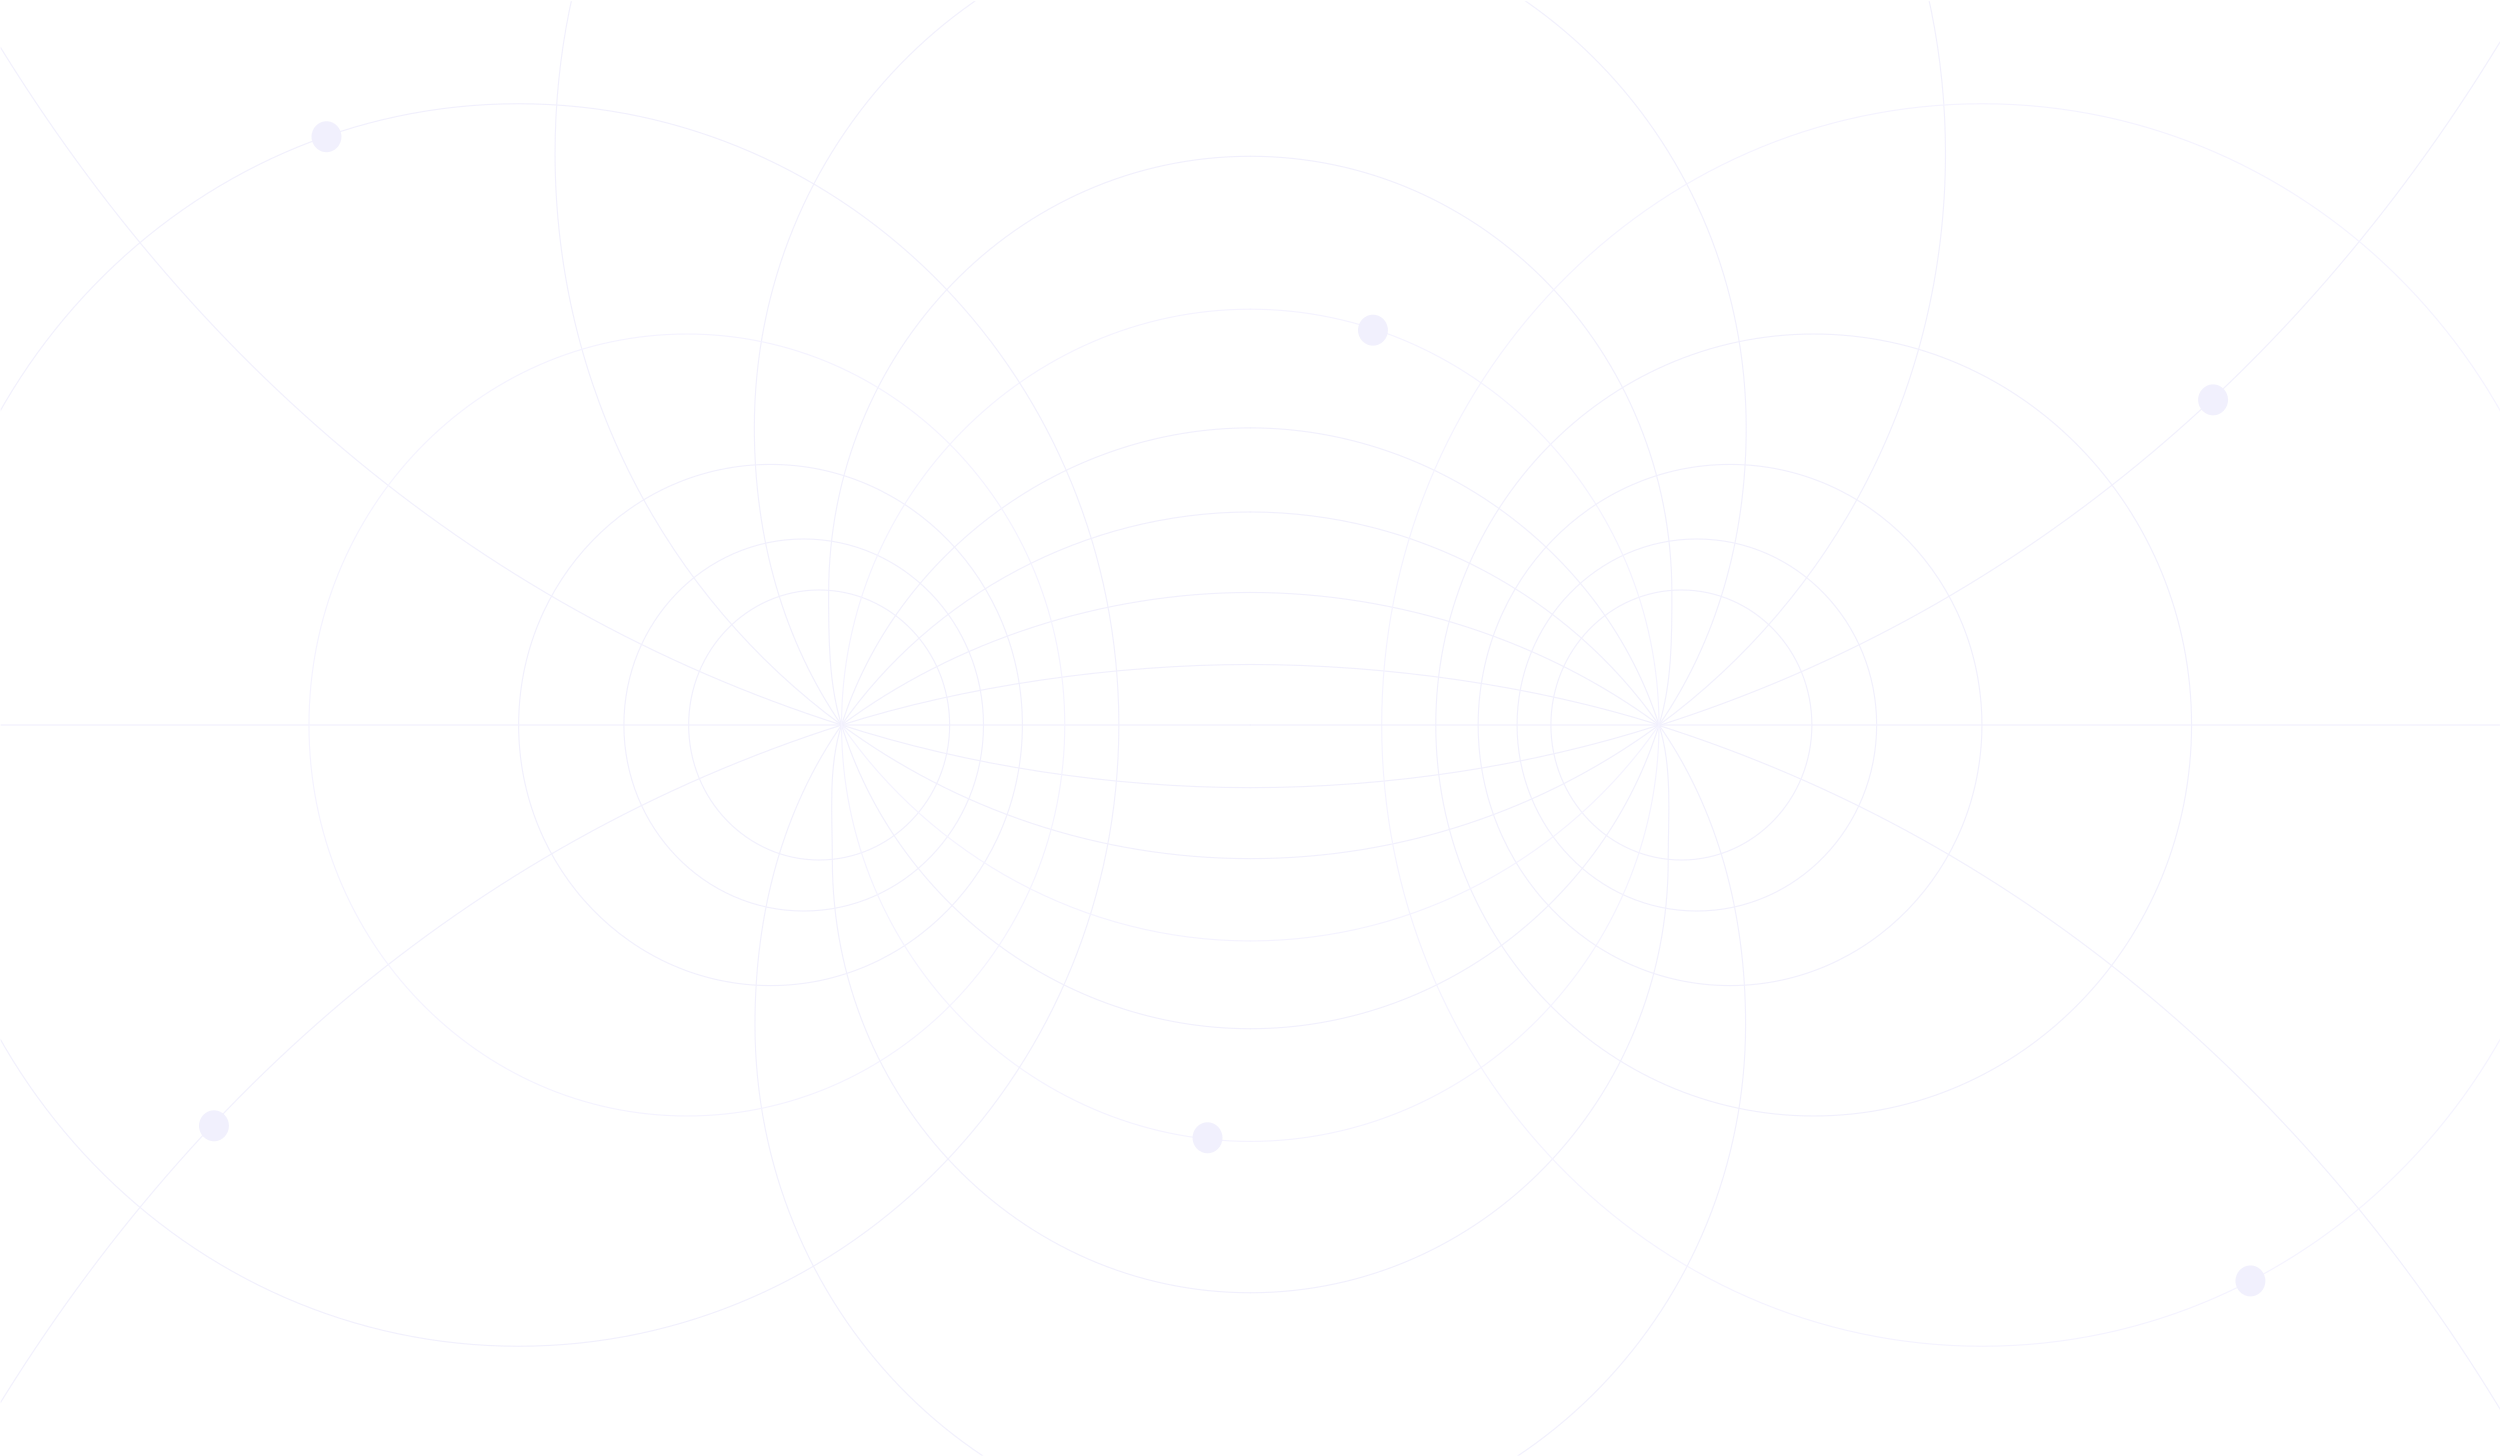 <svg width="1837" height="1070" viewBox="0 0 1837 1070" fill="none" xmlns="http://www.w3.org/2000/svg">
<g opacity="0.1" clip-path="url(#clip0_7245_32594)">
<path d="M918.7 435.349C1028.03 435.349 1136.54 471.439 1219.03 532.742" stroke="#7267E6" stroke-width="0.853" stroke-linecap="round" stroke-linejoin="round"/>
<path d="M1219.03 532.745C1262.2 594.612 1282.67 670.641 1282.67 752.784C1282.67 960.751 1119.72 1129.35 918.698 1129.35" stroke="#7267E6" stroke-width="0.853" stroke-linecap="round" stroke-linejoin="round"/>
<path d="M918.7 376.213C1040.31 376.213 1152.96 437.932 1219.03 532.742" stroke="#7267E6" stroke-width="0.853" stroke-linecap="round" stroke-linejoin="round"/>
<path d="M1219.03 532.743C1228.98 564.023 1225.8 597.441 1225.8 632.174C1225.8 807.664 1088.29 949.924 918.675 949.924" stroke="#7267E6" stroke-width="0.853" stroke-linecap="round" stroke-linejoin="round"/>
<path d="M918.7 314.414C1054.76 314.414 1178.71 405.949 1219.03 532.742" stroke="#7267E6" stroke-width="0.853" stroke-linecap="round" stroke-linejoin="round"/>
<path d="M1219.02 532.739C1179.21 662.135 1056.97 755.906 918.696 755.906" stroke="#7267E6" stroke-width="0.853" stroke-linecap="round" stroke-linejoin="round"/>
<path d="M918.695 114.829C1089.79 114.829 1228.49 258.316 1228.49 435.349C1228.49 469.301 1228.49 502.026 1219.05 532.742" stroke="#7267E6" stroke-width="0.853" stroke-linecap="round" stroke-linejoin="round"/>
<path d="M918.699 -62.577C1119.95 -62.577 1283.11 106.204 1283.11 314.448C1283.11 395.82 1261.45 471.165 1219.08 532.775" stroke="#7267E6" stroke-width="0.853" stroke-linecap="round" stroke-linejoin="round"/>
<path d="M1219.03 532.743C1134.95 594.512 1030.46 630.928 918.7 630.928" stroke="#7267E6" stroke-width="0.853" stroke-linecap="round" stroke-linejoin="round"/>
<path d="M918.701 -405.583C1200.86 -405.583 1429.54 -173.55 1429.54 112.672C1429.54 285.499 1347.28 438.585 1219.06 532.742" stroke="#7267E6" stroke-width="0.853" stroke-linecap="round" stroke-linejoin="round"/>
<path d="M1219.03 532.741C1126.34 562.685 1020.94 578.775 918.7 578.775" stroke="#7267E6" stroke-width="0.853" stroke-linecap="round" stroke-linejoin="round"/>
<path d="M1219.02 533.108C1491.28 619.824 1704.09 808.059 1848.87 1055.21" stroke="#7267E6" stroke-width="0.853" stroke-linecap="round" stroke-linejoin="round"/>
<path d="M1219.02 533.111C1491.28 446.396 1704.09 258.161 1848.87 11.007" stroke="#7267E6" stroke-width="0.853" stroke-linecap="round" stroke-linejoin="round"/>
<path d="M918.7 488.271C1018.43 488.271 1128.47 503.886 1219.03 532.742" stroke="#7267E6" stroke-width="0.853" stroke-linecap="round" stroke-linejoin="round"/>
<path d="M1235.49 433.528C1182.53 433.528 1139.6 477.943 1139.6 532.732C1139.6 587.52 1182.53 631.936 1235.49 631.936C1288.44 631.936 1331.37 587.52 1331.37 532.732C1331.37 477.943 1288.44 433.528 1235.49 433.528Z" stroke="#7267E6" stroke-width="0.853" stroke-linecap="round" stroke-linejoin="round"/>
<path d="M1246.85 396.047C1173.89 396.047 1114.74 457.244 1114.74 532.735C1114.74 608.226 1173.89 669.424 1246.85 669.424C1319.82 669.424 1378.97 608.226 1378.97 532.735C1378.97 457.244 1319.82 396.047 1246.85 396.047Z" stroke="#7267E6" stroke-width="0.853" stroke-linecap="round" stroke-linejoin="round"/>
<path d="M1332.68 245.444C1179.33 245.444 1055.01 374.069 1055.01 532.735C1055.01 691.401 1179.33 820.025 1332.68 820.025C1486.04 820.025 1610.36 691.401 1610.36 532.735C1610.36 374.069 1486.04 245.444 1332.68 245.444Z" stroke="#7267E6" stroke-width="0.853" stroke-linecap="round" stroke-linejoin="round"/>
<path d="M918.695 435.349C809.363 435.349 700.853 471.439 618.368 532.742" stroke="#7267E6" stroke-width="0.853" stroke-linecap="round" stroke-linejoin="round"/>
<path d="M618.368 532.745C575.222 594.642 554.754 670.641 554.754 752.784C554.725 960.751 717.677 1129.35 918.695 1129.35" stroke="#7267E6" stroke-width="0.853" stroke-linecap="round" stroke-linejoin="round"/>
<path d="M918.695 376.213C797.082 376.213 684.44 437.932 618.368 532.742" stroke="#7267E6" stroke-width="0.853" stroke-linecap="round" stroke-linejoin="round"/>
<path d="M618.378 532.743C608.431 564.023 611.606 597.441 611.606 632.174C611.606 807.664 749.116 949.924 918.734 949.924" stroke="#7267E6" stroke-width="0.853" stroke-linecap="round" stroke-linejoin="round"/>
<path d="M918.695 314.414C782.639 314.414 658.682 405.949 618.368 532.742" stroke="#7267E6" stroke-width="0.853" stroke-linecap="round" stroke-linejoin="round"/>
<path d="M618.368 532.74C658.185 662.135 780.42 755.906 918.695 755.906" stroke="#7267E6" stroke-width="0.853" stroke-linecap="round" stroke-linejoin="round"/>
<path d="M918.695 114.829C747.604 114.829 608.899 258.316 608.899 435.349C608.899 469.301 608.899 502.026 618.339 532.742" stroke="#7267E6" stroke-width="0.853" stroke-linecap="round" stroke-linejoin="round"/>
<path d="M918.695 -62.577C717.447 -62.577 554.285 106.204 554.285 314.448C554.285 395.82 575.949 471.165 618.31 532.775" stroke="#7267E6" stroke-width="0.853" stroke-linecap="round" stroke-linejoin="round"/>
<path d="M618.368 532.745C702.469 594.514 806.962 630.93 918.695 630.93" stroke="#7267E6" stroke-width="0.853" stroke-linecap="round" stroke-linejoin="round"/>
<path d="M918.695 -405.583C636.54 -405.583 407.861 -173.55 407.861 112.672C407.861 285.499 490.116 438.585 618.339 532.742" stroke="#7267E6" stroke-width="0.853" stroke-linecap="round" stroke-linejoin="round"/>
<path d="M618.368 532.741C711.058 562.685 816.45 578.775 918.695 578.775" stroke="#7267E6" stroke-width="0.853" stroke-linecap="round" stroke-linejoin="round"/>
<path d="M618.375 532.743C343.738 620.23 129.032 810.128 -17.028 1059.47" stroke="#7267E6" stroke-width="0.853" stroke-linecap="round" stroke-linejoin="round"/>
<path d="M618.375 532.742C343.738 445.255 129.032 255.347 -17.028 6.007" stroke="#7267E6" stroke-width="0.853" stroke-linecap="round" stroke-linejoin="round"/>
<path d="M918.695 488.271C818.965 488.271 708.925 503.886 618.368 532.742" stroke="#7267E6" stroke-width="0.853" stroke-linecap="round" stroke-linejoin="round"/>
<path d="M601.912 433.526C548.956 433.526 506.027 477.941 506.027 532.73C506.027 587.518 548.956 631.934 601.912 631.934C654.868 631.934 697.797 587.518 697.797 532.73C697.797 477.941 654.868 433.526 601.912 433.526Z" stroke="#7267E6" stroke-width="0.853" stroke-linecap="round" stroke-linejoin="round"/>
<path d="M590.549 396.047C517.583 396.047 458.433 457.244 458.433 532.735C458.433 608.226 517.583 669.424 590.549 669.424C663.514 669.424 722.664 608.226 722.664 532.735C722.664 457.244 663.514 396.047 590.549 396.047Z" stroke="#7267E6" stroke-width="0.853" stroke-linecap="round" stroke-linejoin="round"/>
<path d="M566.172 341.255C463.958 341.255 381.097 426.984 381.097 532.736C381.097 638.488 463.958 724.217 566.172 724.217C668.385 724.217 751.246 638.488 751.246 532.736C751.246 426.984 668.385 341.255 566.172 341.255Z" stroke="#7267E6" stroke-width="0.853" stroke-linecap="round" stroke-linejoin="round"/>
<path d="M1456.5 76.236C1212.81 76.236 1015.27 280.616 1015.27 532.732C1015.27 784.848 1212.81 989.229 1456.5 989.229C1700.18 989.229 1897.72 784.848 1897.72 532.732C1897.72 280.616 1700.18 76.236 1456.5 76.236Z" stroke="#9486FF" stroke-width="0.853" stroke-linecap="round" stroke-linejoin="round"/>
<path d="M1976.26 532.73L918.693 532.731" stroke="#7267E6" stroke-width="0.853" stroke-linecap="round" stroke-linejoin="round"/>
<path d="M-138.869 532.731L918.695 532.73" stroke="#7267E6" stroke-width="0.853" stroke-linecap="round" stroke-linejoin="round"/>
<path d="M918.696 227.195C1081.92 227.195 1219.02 363.874 1219.02 532.743C1219.02 701.613 1081.92 838.707 918.696 838.707" stroke="#9486FF" stroke-width="0.853" stroke-linecap="round" stroke-linejoin="round"/>
<path d="M918.695 227.197C755.476 227.197 618.368 363.876 618.368 532.745C618.368 701.615 755.476 838.709 918.695 838.709" stroke="#9486FF" stroke-width="0.853" stroke-linecap="round" stroke-linejoin="round"/>
<path d="M1626.17 282.431C1620.1 282.431 1615.17 287.526 1615.17 293.811C1615.17 300.096 1620.1 305.191 1626.17 305.191C1632.25 305.191 1637.17 300.096 1637.17 293.811C1637.17 287.526 1632.25 282.431 1626.17 282.431Z" fill="#7267E6"/>
<path d="M1653.61 929.845C1647.54 929.845 1642.61 934.94 1642.61 941.225C1642.61 947.51 1647.54 952.605 1653.61 952.605C1659.68 952.605 1664.61 947.51 1664.61 941.225C1664.61 934.94 1659.68 929.845 1653.61 929.845Z" fill="#7267E6"/>
<path d="M239.895 89.082C233.821 89.082 228.896 94.177 228.896 100.462C228.896 106.747 233.821 111.842 239.895 111.842C245.97 111.842 250.895 106.747 250.895 100.462C250.895 94.177 245.97 89.082 239.895 89.082Z" fill="#7267E6"/>
<path d="M887.286 824.664C881.211 824.664 876.287 829.759 876.287 836.044C876.287 842.329 881.211 847.424 887.286 847.424C893.361 847.424 898.285 842.329 898.285 836.044C898.285 829.759 893.361 824.664 887.286 824.664Z" fill="#7267E6"/>
<path d="M1271.24 341.255C1169.02 341.255 1086.16 426.984 1086.16 532.736C1086.16 638.488 1169.02 724.217 1271.24 724.217C1373.45 724.217 1456.31 638.488 1456.31 532.736C1456.31 426.984 1373.45 341.255 1271.24 341.255Z" stroke="#7267E6" stroke-width="0.853" stroke-linecap="round" stroke-linejoin="round"/>
<path d="M157.216 815.857C151.141 815.857 146.216 820.952 146.216 827.237C146.216 833.522 151.141 838.617 157.216 838.617C163.29 838.617 168.215 833.522 168.215 827.237C168.215 820.952 163.29 815.857 157.216 815.857Z" fill="#7267E6"/>
<path d="M380.909 76.234C137.228 76.234 -60.314 280.614 -60.314 532.73C-60.314 784.846 137.228 989.227 380.909 989.227C624.59 989.227 822.133 784.846 822.133 532.73C822.133 280.614 624.59 76.234 380.909 76.234Z" stroke="#7267E6" stroke-width="0.853" stroke-linecap="round" stroke-linejoin="round"/>
<path d="M1008.85 231.242C1002.77 231.242 997.849 236.337 997.849 242.622C997.849 248.907 1002.77 254.002 1008.85 254.002C1014.92 254.002 1019.85 248.907 1019.85 242.622C1019.85 236.337 1014.92 231.242 1008.85 231.242Z" fill="#7267E6"/>
<path d="M504.708 245.444C351.35 245.444 227.029 374.069 227.029 532.735C227.029 691.401 351.35 820.025 504.708 820.025C658.066 820.025 782.387 691.401 782.387 532.735C782.387 374.069 658.066 245.444 504.708 245.444Z" stroke="#9486FF" stroke-width="0.853" stroke-linecap="round" stroke-linejoin="round"/>
<path d="M1219.03 532.739C1152.97 628.727 1041.27 691.406 918.7 691.406" stroke="#9486FF" stroke-width="0.853" stroke-linecap="round" stroke-linejoin="round"/>
<path d="M618.368 532.739C684.421 628.727 796.125 691.406 918.695 691.406" stroke="#9486FF" stroke-width="0.853" stroke-linecap="round" stroke-linejoin="round"/>
</g>
<defs>
<clipPath id="clip0_7245_32594">
<rect width="1836.4" height="1068.73" fill="white" transform="translate(1836.9 1069.6) rotate(180)"/>
</clipPath>
</defs>
</svg>
